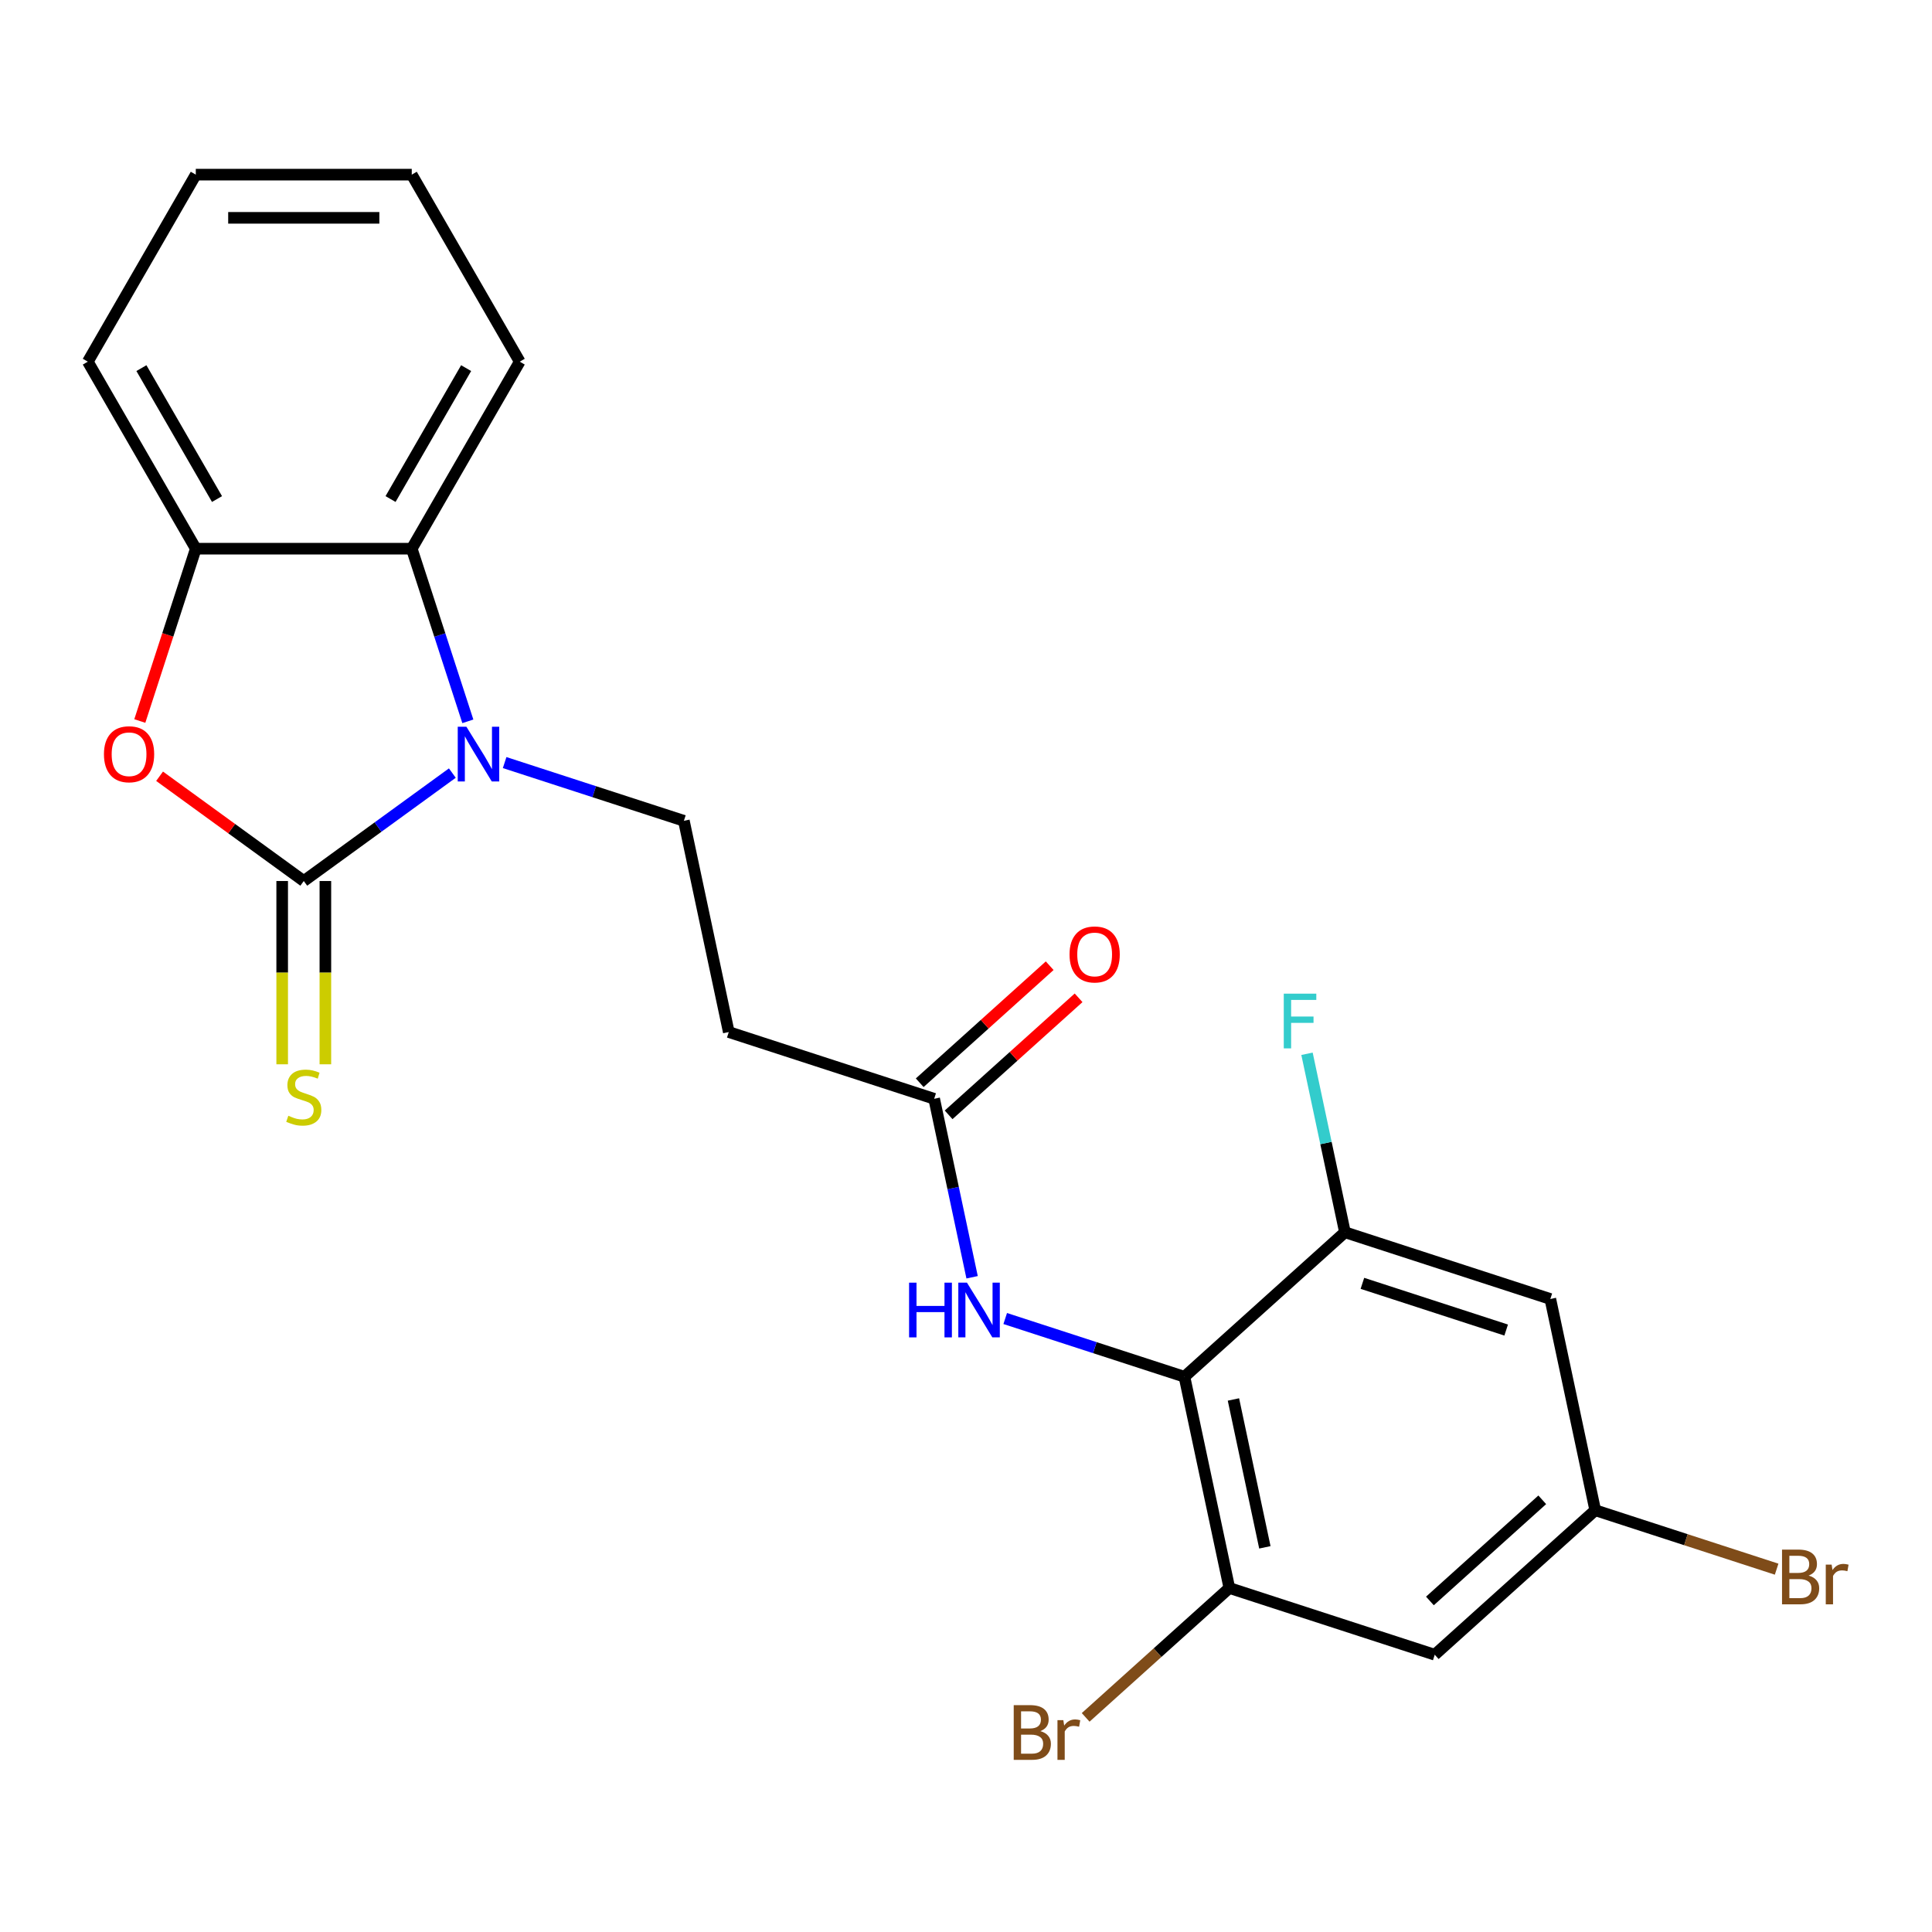<?xml version='1.0' encoding='iso-8859-1'?>
<svg version='1.1' baseProfile='full'
              xmlns='http://www.w3.org/2000/svg'
                      xmlns:rdkit='http://www.rdkit.org/xml'
                      xmlns:xlink='http://www.w3.org/1999/xlink'
                  xml:space='preserve'
width='1000px' height='1000px' viewBox='0 0 1000 1000'>
<!-- END OF HEADER -->
<rect style='opacity:1.0;fill:#FFFFFF;stroke:none' width='1000' height='1000' x='0' y='0'> </rect>
<path class='bond-0' d='M 157.234,456.013 L 195.682,428.078' style='fill:none;fill-rule:evenodd;stroke:#000000;stroke-width:6px;stroke-linecap:butt;stroke-linejoin:miter;stroke-opacity:1' />
<path class='bond-0' d='M 195.682,428.078 L 234.131,400.144' style='fill:none;fill-rule:evenodd;stroke:#0000FF;stroke-width:6px;stroke-linecap:butt;stroke-linejoin:miter;stroke-opacity:1' />
<path class='bond-1' d='M 157.234,456.013 L 119.915,428.899' style='fill:none;fill-rule:evenodd;stroke:#000000;stroke-width:6px;stroke-linecap:butt;stroke-linejoin:miter;stroke-opacity:1' />
<path class='bond-1' d='M 119.915,428.899 L 82.597,401.786' style='fill:none;fill-rule:evenodd;stroke:#FF0000;stroke-width:6px;stroke-linecap:butt;stroke-linejoin:miter;stroke-opacity:1' />
<path class='bond-11' d='M 146.056,456.013 L 146.056,503.445' style='fill:none;fill-rule:evenodd;stroke:#000000;stroke-width:6px;stroke-linecap:butt;stroke-linejoin:miter;stroke-opacity:1' />
<path class='bond-11' d='M 146.056,503.445 L 146.056,550.877' style='fill:none;fill-rule:evenodd;stroke:#CCCC00;stroke-width:6px;stroke-linecap:butt;stroke-linejoin:miter;stroke-opacity:1' />
<path class='bond-11' d='M 168.412,456.013 L 168.412,503.445' style='fill:none;fill-rule:evenodd;stroke:#000000;stroke-width:6px;stroke-linecap:butt;stroke-linejoin:miter;stroke-opacity:1' />
<path class='bond-11' d='M 168.412,503.445 L 168.412,550.877' style='fill:none;fill-rule:evenodd;stroke:#CCCC00;stroke-width:6px;stroke-linecap:butt;stroke-linejoin:miter;stroke-opacity:1' />
<path class='bond-3' d='M 242.156,373.356 L 227.64,328.679' style='fill:none;fill-rule:evenodd;stroke:#0000FF;stroke-width:6px;stroke-linecap:butt;stroke-linejoin:miter;stroke-opacity:1' />
<path class='bond-3' d='M 227.64,328.679 L 213.123,284.002' style='fill:none;fill-rule:evenodd;stroke:#000000;stroke-width:6px;stroke-linecap:butt;stroke-linejoin:miter;stroke-opacity:1' />
<path class='bond-8' d='M 261.199,394.708 L 307.586,409.78' style='fill:none;fill-rule:evenodd;stroke:#0000FF;stroke-width:6px;stroke-linecap:butt;stroke-linejoin:miter;stroke-opacity:1' />
<path class='bond-8' d='M 307.586,409.78 L 353.973,424.852' style='fill:none;fill-rule:evenodd;stroke:#000000;stroke-width:6px;stroke-linecap:butt;stroke-linejoin:miter;stroke-opacity:1' />
<path class='bond-4' d='M 72.363,373.196 L 86.854,328.599' style='fill:none;fill-rule:evenodd;stroke:#FF0000;stroke-width:6px;stroke-linecap:butt;stroke-linejoin:miter;stroke-opacity:1' />
<path class='bond-4' d='M 86.854,328.599 L 101.344,284.002' style='fill:none;fill-rule:evenodd;stroke:#000000;stroke-width:6px;stroke-linecap:butt;stroke-linejoin:miter;stroke-opacity:1' />
<path class='bond-2' d='M 613.07,712.609 L 566.683,697.537' style='fill:none;fill-rule:evenodd;stroke:#000000;stroke-width:6px;stroke-linecap:butt;stroke-linejoin:miter;stroke-opacity:1' />
<path class='bond-2' d='M 566.683,697.537 L 520.297,682.465' style='fill:none;fill-rule:evenodd;stroke:#0000FF;stroke-width:6px;stroke-linecap:butt;stroke-linejoin:miter;stroke-opacity:1' />
<path class='bond-5' d='M 613.07,712.609 L 636.311,821.945' style='fill:none;fill-rule:evenodd;stroke:#000000;stroke-width:6px;stroke-linecap:butt;stroke-linejoin:miter;stroke-opacity:1' />
<path class='bond-5' d='M 638.424,724.361 L 654.692,800.897' style='fill:none;fill-rule:evenodd;stroke:#000000;stroke-width:6px;stroke-linecap:butt;stroke-linejoin:miter;stroke-opacity:1' />
<path class='bond-6' d='M 613.07,712.609 L 696.139,637.814' style='fill:none;fill-rule:evenodd;stroke:#000000;stroke-width:6px;stroke-linecap:butt;stroke-linejoin:miter;stroke-opacity:1' />
<path class='bond-19' d='M 213.123,284.002 L 269.013,187.199' style='fill:none;fill-rule:evenodd;stroke:#000000;stroke-width:6px;stroke-linecap:butt;stroke-linejoin:miter;stroke-opacity:1' />
<path class='bond-19' d='M 202.146,258.304 L 241.269,190.541' style='fill:none;fill-rule:evenodd;stroke:#000000;stroke-width:6px;stroke-linecap:butt;stroke-linejoin:miter;stroke-opacity:1' />
<path class='bond-23' d='M 213.123,284.002 L 101.344,284.002' style='fill:none;fill-rule:evenodd;stroke:#000000;stroke-width:6px;stroke-linecap:butt;stroke-linejoin:miter;stroke-opacity:1' />
<path class='bond-20' d='M 101.344,284.002 L 45.455,187.199' style='fill:none;fill-rule:evenodd;stroke:#000000;stroke-width:6px;stroke-linecap:butt;stroke-linejoin:miter;stroke-opacity:1' />
<path class='bond-20' d='M 112.321,258.304 L 73.199,190.541' style='fill:none;fill-rule:evenodd;stroke:#000000;stroke-width:6px;stroke-linecap:butt;stroke-linejoin:miter;stroke-opacity:1' />
<path class='bond-12' d='M 636.311,821.945 L 742.619,856.487' style='fill:none;fill-rule:evenodd;stroke:#000000;stroke-width:6px;stroke-linecap:butt;stroke-linejoin:miter;stroke-opacity:1' />
<path class='bond-16' d='M 636.311,821.945 L 599.124,855.428' style='fill:none;fill-rule:evenodd;stroke:#000000;stroke-width:6px;stroke-linecap:butt;stroke-linejoin:miter;stroke-opacity:1' />
<path class='bond-16' d='M 599.124,855.428 L 561.937,888.912' style='fill:none;fill-rule:evenodd;stroke:#7F4C19;stroke-width:6px;stroke-linecap:butt;stroke-linejoin:miter;stroke-opacity:1' />
<path class='bond-13' d='M 696.139,637.814 L 802.447,672.355' style='fill:none;fill-rule:evenodd;stroke:#000000;stroke-width:6px;stroke-linecap:butt;stroke-linejoin:miter;stroke-opacity:1' />
<path class='bond-13' d='M 705.176,664.257 L 779.592,688.436' style='fill:none;fill-rule:evenodd;stroke:#000000;stroke-width:6px;stroke-linecap:butt;stroke-linejoin:miter;stroke-opacity:1' />
<path class='bond-17' d='M 696.139,637.814 L 686.32,591.623' style='fill:none;fill-rule:evenodd;stroke:#000000;stroke-width:6px;stroke-linecap:butt;stroke-linejoin:miter;stroke-opacity:1' />
<path class='bond-17' d='M 686.32,591.623 L 676.502,545.432' style='fill:none;fill-rule:evenodd;stroke:#33CCCC;stroke-width:6px;stroke-linecap:butt;stroke-linejoin:miter;stroke-opacity:1' />
<path class='bond-7' d='M 503.158,661.112 L 493.34,614.921' style='fill:none;fill-rule:evenodd;stroke:#0000FF;stroke-width:6px;stroke-linecap:butt;stroke-linejoin:miter;stroke-opacity:1' />
<path class='bond-7' d='M 493.34,614.921 L 483.522,568.73' style='fill:none;fill-rule:evenodd;stroke:#000000;stroke-width:6px;stroke-linecap:butt;stroke-linejoin:miter;stroke-opacity:1' />
<path class='bond-10' d='M 353.973,424.852 L 377.214,534.189' style='fill:none;fill-rule:evenodd;stroke:#000000;stroke-width:6px;stroke-linecap:butt;stroke-linejoin:miter;stroke-opacity:1' />
<path class='bond-9' d='M 483.522,568.73 L 377.214,534.189' style='fill:none;fill-rule:evenodd;stroke:#000000;stroke-width:6px;stroke-linecap:butt;stroke-linejoin:miter;stroke-opacity:1' />
<path class='bond-15' d='M 491.001,577.037 L 524.638,546.75' style='fill:none;fill-rule:evenodd;stroke:#000000;stroke-width:6px;stroke-linecap:butt;stroke-linejoin:miter;stroke-opacity:1' />
<path class='bond-15' d='M 524.638,546.75 L 558.275,516.464' style='fill:none;fill-rule:evenodd;stroke:#FF0000;stroke-width:6px;stroke-linecap:butt;stroke-linejoin:miter;stroke-opacity:1' />
<path class='bond-15' d='M 476.042,560.424 L 509.679,530.137' style='fill:none;fill-rule:evenodd;stroke:#000000;stroke-width:6px;stroke-linecap:butt;stroke-linejoin:miter;stroke-opacity:1' />
<path class='bond-15' d='M 509.679,530.137 L 543.316,499.85' style='fill:none;fill-rule:evenodd;stroke:#FF0000;stroke-width:6px;stroke-linecap:butt;stroke-linejoin:miter;stroke-opacity:1' />
<path class='bond-25' d='M 742.619,856.487 L 825.687,781.692' style='fill:none;fill-rule:evenodd;stroke:#000000;stroke-width:6px;stroke-linecap:butt;stroke-linejoin:miter;stroke-opacity:1' />
<path class='bond-25' d='M 740.12,828.654 L 798.268,776.298' style='fill:none;fill-rule:evenodd;stroke:#000000;stroke-width:6px;stroke-linecap:butt;stroke-linejoin:miter;stroke-opacity:1' />
<path class='bond-14' d='M 802.447,672.355 L 825.687,781.692' style='fill:none;fill-rule:evenodd;stroke:#000000;stroke-width:6px;stroke-linecap:butt;stroke-linejoin:miter;stroke-opacity:1' />
<path class='bond-18' d='M 825.687,781.692 L 872.634,796.946' style='fill:none;fill-rule:evenodd;stroke:#000000;stroke-width:6px;stroke-linecap:butt;stroke-linejoin:miter;stroke-opacity:1' />
<path class='bond-18' d='M 872.634,796.946 L 919.581,812.2' style='fill:none;fill-rule:evenodd;stroke:#7F4C19;stroke-width:6px;stroke-linecap:butt;stroke-linejoin:miter;stroke-opacity:1' />
<path class='bond-21' d='M 269.013,187.199 L 213.123,90.395' style='fill:none;fill-rule:evenodd;stroke:#000000;stroke-width:6px;stroke-linecap:butt;stroke-linejoin:miter;stroke-opacity:1' />
<path class='bond-22' d='M 45.455,187.199 L 101.344,90.395' style='fill:none;fill-rule:evenodd;stroke:#000000;stroke-width:6px;stroke-linecap:butt;stroke-linejoin:miter;stroke-opacity:1' />
<path class='bond-24' d='M 213.123,90.395 L 101.344,90.395' style='fill:none;fill-rule:evenodd;stroke:#000000;stroke-width:6px;stroke-linecap:butt;stroke-linejoin:miter;stroke-opacity:1' />
<path class='bond-24' d='M 196.356,112.751 L 118.111,112.751' style='fill:none;fill-rule:evenodd;stroke:#000000;stroke-width:6px;stroke-linecap:butt;stroke-linejoin:miter;stroke-opacity:1' />
<path  class='atom-1' d='M 241.405 376.151
L 250.685 391.151
Q 251.605 392.631, 253.085 395.311
Q 254.565 397.991, 254.645 398.151
L 254.645 376.151
L 258.405 376.151
L 258.405 404.471
L 254.525 404.471
L 244.565 388.071
Q 243.405 386.151, 242.165 383.951
Q 240.965 381.751, 240.605 381.071
L 240.605 404.471
L 236.925 404.471
L 236.925 376.151
L 241.405 376.151
' fill='#0000FF'/>
<path  class='atom-2' d='M 53.803 390.391
Q 53.803 383.591, 57.163 379.791
Q 60.523 375.991, 66.802 375.991
Q 73.082 375.991, 76.442 379.791
Q 79.802 383.591, 79.802 390.391
Q 79.802 397.271, 76.403 401.191
Q 73.002 405.071, 66.802 405.071
Q 60.562 405.071, 57.163 401.191
Q 53.803 397.311, 53.803 390.391
M 66.802 401.871
Q 71.123 401.871, 73.442 398.991
Q 75.802 396.071, 75.802 390.391
Q 75.802 384.831, 73.442 382.031
Q 71.123 379.191, 66.802 379.191
Q 62.483 379.191, 60.123 381.991
Q 57.803 384.791, 57.803 390.391
Q 57.803 396.111, 60.123 398.991
Q 62.483 401.871, 66.802 401.871
' fill='#FF0000'/>
<path  class='atom-8' d='M 470.542 663.907
L 474.382 663.907
L 474.382 675.947
L 488.862 675.947
L 488.862 663.907
L 492.702 663.907
L 492.702 692.227
L 488.862 692.227
L 488.862 679.147
L 474.382 679.147
L 474.382 692.227
L 470.542 692.227
L 470.542 663.907
' fill='#0000FF'/>
<path  class='atom-8' d='M 500.502 663.907
L 509.782 678.907
Q 510.702 680.387, 512.182 683.067
Q 513.662 685.747, 513.742 685.907
L 513.742 663.907
L 517.502 663.907
L 517.502 692.227
L 513.622 692.227
L 503.662 675.827
Q 502.502 673.907, 501.262 671.707
Q 500.062 669.507, 499.702 668.827
L 499.702 692.227
L 496.022 692.227
L 496.022 663.907
L 500.502 663.907
' fill='#0000FF'/>
<path  class='atom-12' d='M 149.234 577.512
Q 149.554 577.632, 150.874 578.192
Q 152.194 578.752, 153.634 579.112
Q 155.114 579.432, 156.554 579.432
Q 159.234 579.432, 160.794 578.152
Q 162.354 576.832, 162.354 574.552
Q 162.354 572.992, 161.554 572.032
Q 160.794 571.072, 159.594 570.552
Q 158.394 570.032, 156.394 569.432
Q 153.874 568.672, 152.354 567.952
Q 150.874 567.232, 149.794 565.712
Q 148.754 564.192, 148.754 561.632
Q 148.754 558.072, 151.154 555.872
Q 153.594 553.672, 158.394 553.672
Q 161.674 553.672, 165.394 555.232
L 164.474 558.312
Q 161.074 556.912, 158.514 556.912
Q 155.754 556.912, 154.234 558.072
Q 152.714 559.192, 152.754 561.152
Q 152.754 562.672, 153.514 563.592
Q 154.314 564.512, 155.434 565.032
Q 156.594 565.552, 158.514 566.152
Q 161.074 566.952, 162.594 567.752
Q 164.114 568.552, 165.194 570.192
Q 166.314 571.792, 166.314 574.552
Q 166.314 578.472, 163.674 580.592
Q 161.074 582.672, 156.714 582.672
Q 154.194 582.672, 152.274 582.112
Q 150.394 581.592, 148.154 580.672
L 149.234 577.512
' fill='#CCCC00'/>
<path  class='atom-16' d='M 553.59 494.016
Q 553.59 487.216, 556.95 483.416
Q 560.31 479.616, 566.59 479.616
Q 572.87 479.616, 576.23 483.416
Q 579.59 487.216, 579.59 494.016
Q 579.59 500.896, 576.19 504.816
Q 572.79 508.696, 566.59 508.696
Q 560.35 508.696, 556.95 504.816
Q 553.59 500.936, 553.59 494.016
M 566.59 505.496
Q 570.91 505.496, 573.23 502.616
Q 575.59 499.696, 575.59 494.016
Q 575.59 488.456, 573.23 485.656
Q 570.91 482.816, 566.59 482.816
Q 562.27 482.816, 559.91 485.616
Q 557.59 488.416, 557.59 494.016
Q 557.59 499.736, 559.91 502.616
Q 562.27 505.496, 566.59 505.496
' fill='#FF0000'/>
<path  class='atom-17' d='M 538.462 896.02
Q 541.182 896.78, 542.542 898.46
Q 543.942 900.1, 543.942 902.54
Q 543.942 906.46, 541.422 908.7
Q 538.942 910.9, 534.222 910.9
L 524.702 910.9
L 524.702 882.58
L 533.062 882.58
Q 537.902 882.58, 540.342 884.54
Q 542.782 886.5, 542.782 890.1
Q 542.782 894.38, 538.462 896.02
M 528.502 885.78
L 528.502 894.66
L 533.062 894.66
Q 535.862 894.66, 537.302 893.54
Q 538.782 892.38, 538.782 890.1
Q 538.782 885.78, 533.062 885.78
L 528.502 885.78
M 534.222 907.7
Q 536.982 907.7, 538.462 906.38
Q 539.942 905.06, 539.942 902.54
Q 539.942 900.22, 538.302 899.06
Q 536.702 897.86, 533.622 897.86
L 528.502 897.86
L 528.502 907.7
L 534.222 907.7
' fill='#7F4C19'/>
<path  class='atom-17' d='M 550.382 890.34
L 550.822 893.18
Q 552.982 889.98, 556.502 889.98
Q 557.622 889.98, 559.142 890.38
L 558.542 893.74
Q 556.822 893.34, 555.862 893.34
Q 554.182 893.34, 553.062 894.02
Q 551.982 894.66, 551.102 896.22
L 551.102 910.9
L 547.342 910.9
L 547.342 890.34
L 550.382 890.34
' fill='#7F4C19'/>
<path  class='atom-18' d='M 664.478 514.317
L 681.318 514.317
L 681.318 517.557
L 668.278 517.557
L 668.278 526.157
L 679.878 526.157
L 679.878 529.437
L 668.278 529.437
L 668.278 542.637
L 664.478 542.637
L 664.478 514.317
' fill='#33CCCC'/>
<path  class='atom-19' d='M 936.135 815.514
Q 938.855 816.274, 940.215 817.954
Q 941.615 819.594, 941.615 822.034
Q 941.615 825.954, 939.095 828.194
Q 936.615 830.394, 931.895 830.394
L 922.375 830.394
L 922.375 802.074
L 930.735 802.074
Q 935.575 802.074, 938.015 804.034
Q 940.455 805.994, 940.455 809.594
Q 940.455 813.874, 936.135 815.514
M 926.175 805.274
L 926.175 814.154
L 930.735 814.154
Q 933.535 814.154, 934.975 813.034
Q 936.455 811.874, 936.455 809.594
Q 936.455 805.274, 930.735 805.274
L 926.175 805.274
M 931.895 827.194
Q 934.655 827.194, 936.135 825.874
Q 937.615 824.554, 937.615 822.034
Q 937.615 819.714, 935.975 818.554
Q 934.375 817.354, 931.295 817.354
L 926.175 817.354
L 926.175 827.194
L 931.895 827.194
' fill='#7F4C19'/>
<path  class='atom-19' d='M 948.055 809.834
L 948.495 812.674
Q 950.655 809.474, 954.175 809.474
Q 955.295 809.474, 956.815 809.874
L 956.215 813.234
Q 954.495 812.834, 953.535 812.834
Q 951.855 812.834, 950.735 813.514
Q 949.655 814.154, 948.775 815.714
L 948.775 830.394
L 945.015 830.394
L 945.015 809.834
L 948.055 809.834
' fill='#7F4C19'/>
</svg>
